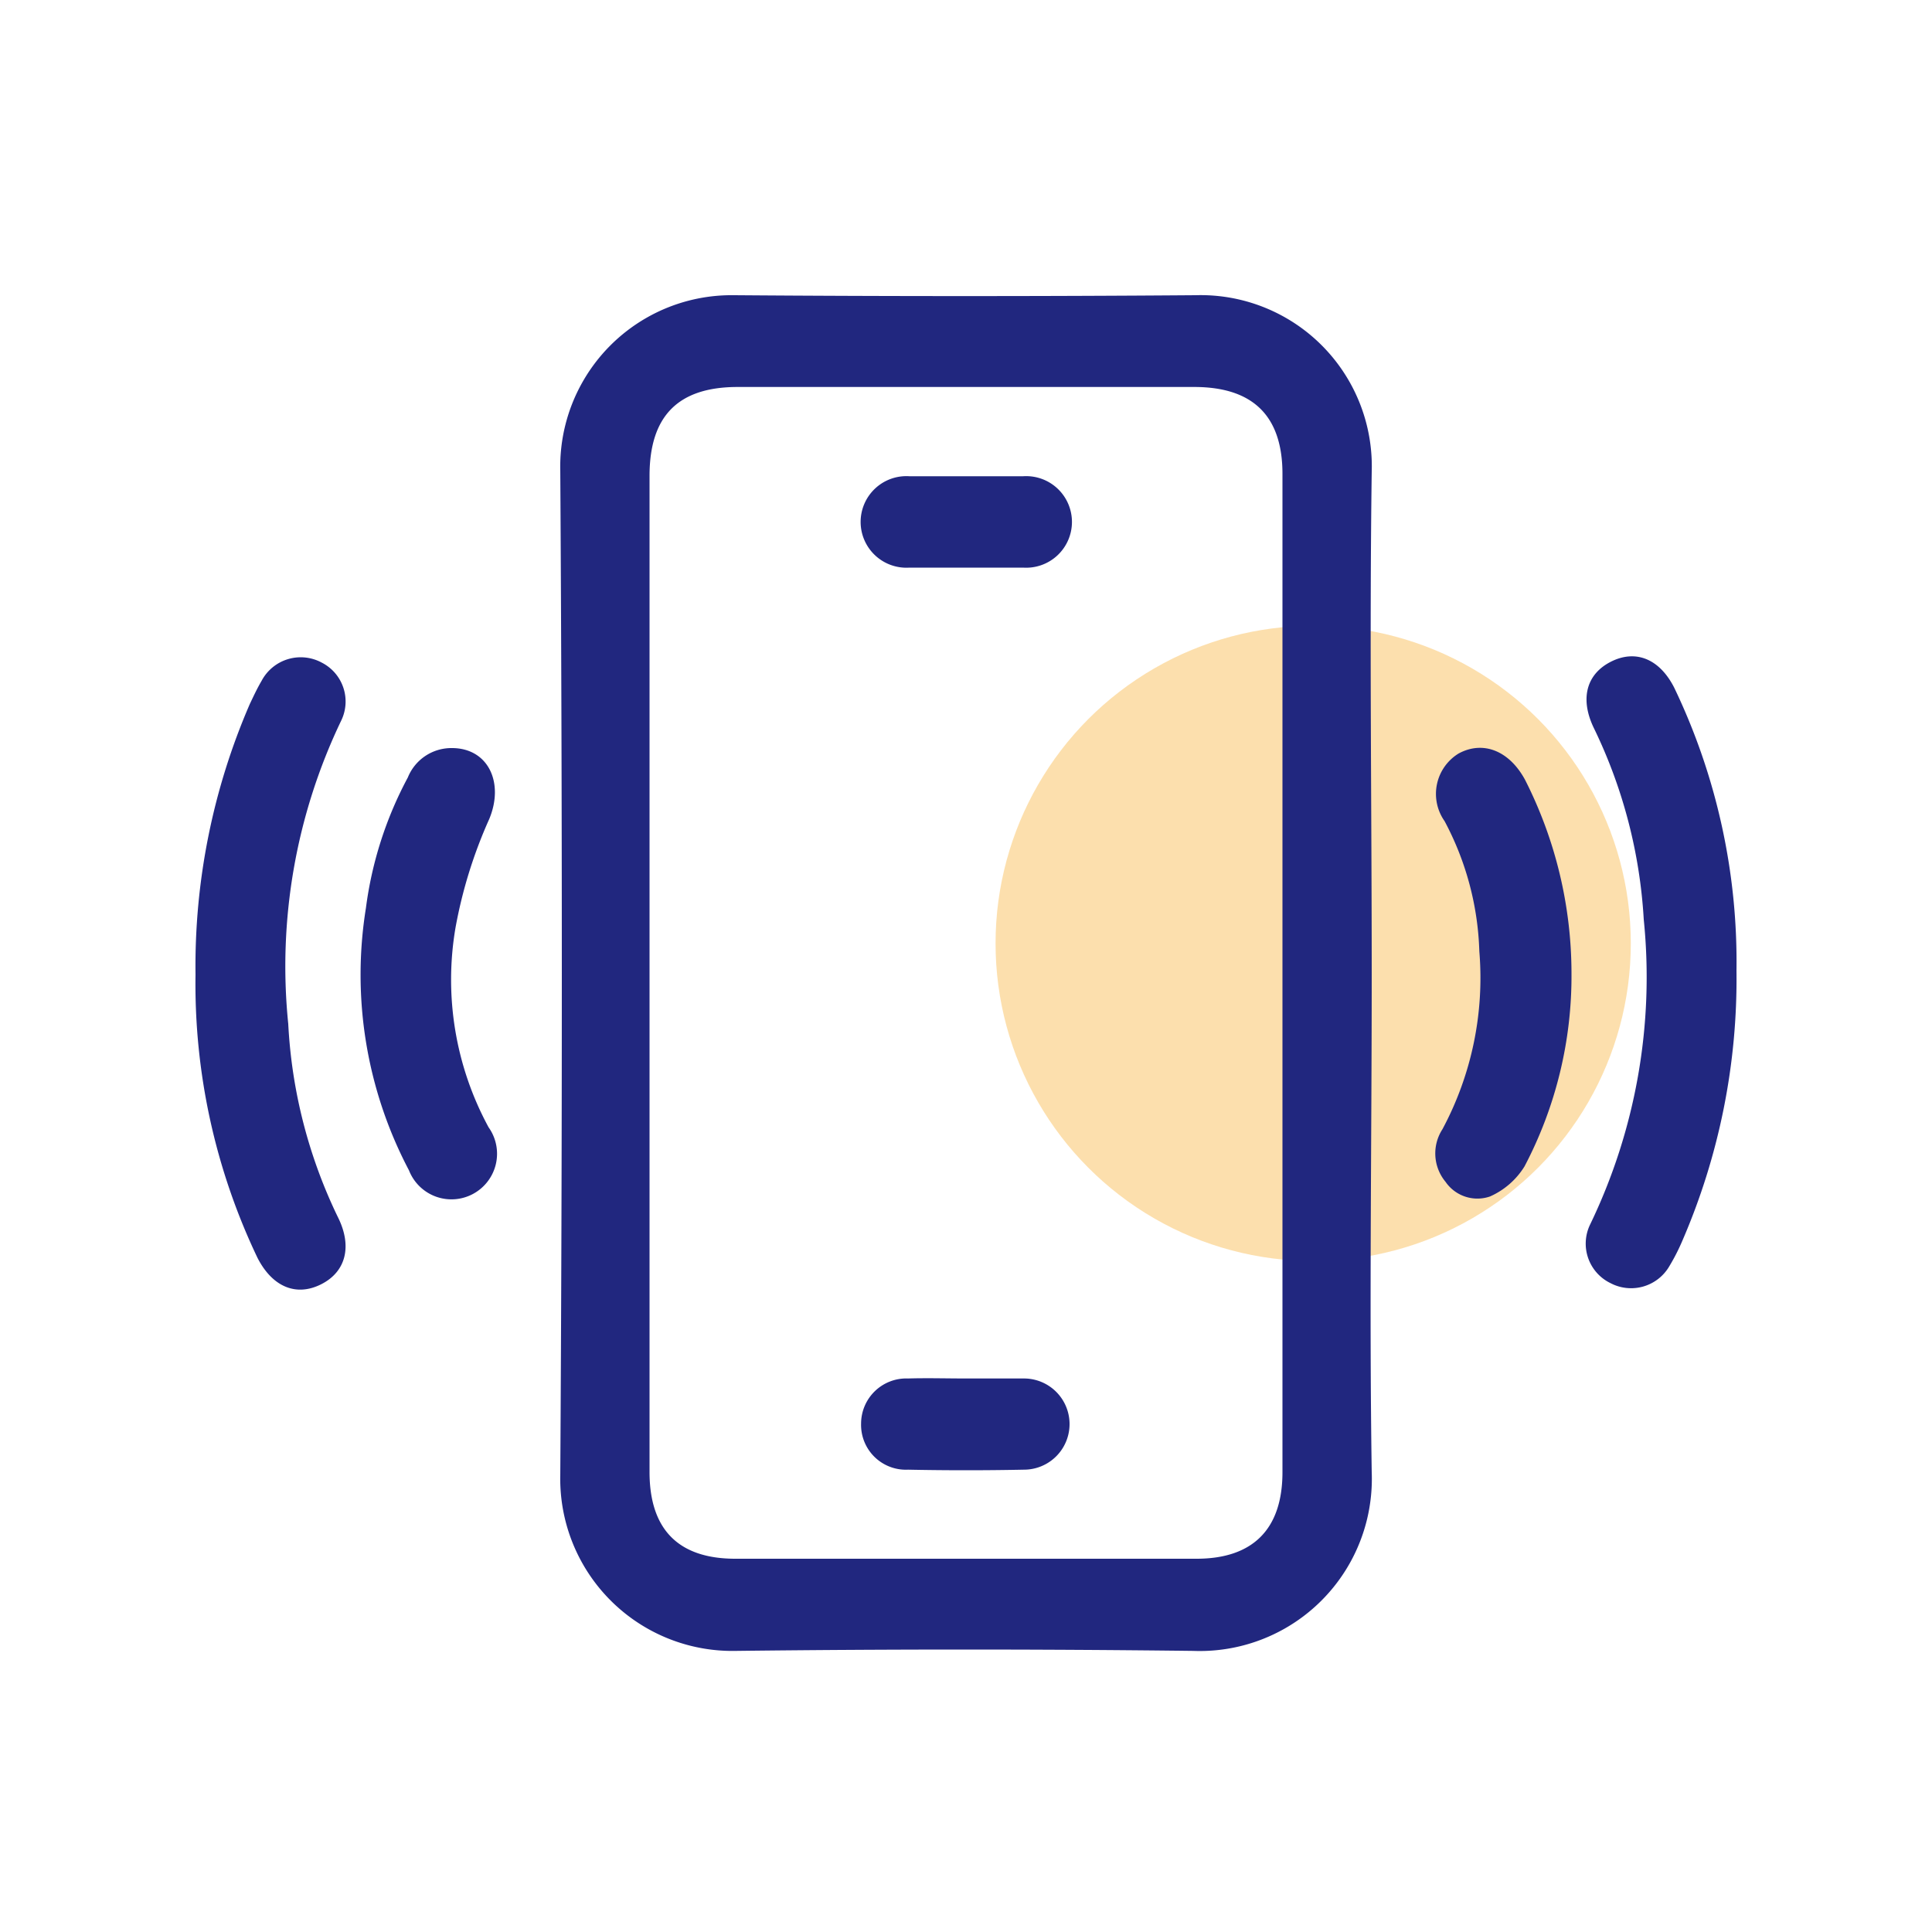 <svg id="Layer_1" data-name="Layer 1" xmlns="http://www.w3.org/2000/svg" viewBox="0 0 100 100"><defs><style>.cls-1{fill:#fbc15d;opacity:0.5;}.cls-2{fill:#21277f;}</style></defs><circle class="cls-1" cx="67.97" cy="48.83" r="16.44"/><path class="cls-2" d="M71,50.47c0,8.58-.13,17.16,0,25.73a8.91,8.91,0,0,1-9.24,9.25q-11.82-.14-23.66,0A8.91,8.91,0,0,1,29,76.35q.16-26,0-52A8.87,8.87,0,0,1,38,15.28q11.94.09,23.88,0A8.86,8.86,0,0,1,71,24.42C70.88,33.1,71,41.79,71,50.47Zm-37.38-.12V76.19c0,3,1.52,4.49,4.44,4.49H61.93c2.92,0,4.45-1.53,4.45-4.48V24.53q0-4.49-4.55-4.5H38.18c-3.08,0-4.56,1.5-4.56,4.6Z"/><path class="cls-2" d="M10.12,50.44a34.1,34.1,0,0,1,2.81-14c.19-.4.38-.81.61-1.2a2.29,2.29,0,0,1,3.12-.94,2.26,2.26,0,0,1,1,3A29.42,29.42,0,0,0,14.92,53a26,26,0,0,0,2.57,10c.75,1.5.42,2.82-.86,3.47s-2.52.16-3.3-1.36A32.88,32.88,0,0,1,10.12,50.44Z"/><path class="cls-2" d="M89.88,50.24a34.1,34.1,0,0,1-2.81,14,10.45,10.45,0,0,1-.66,1.29,2.29,2.29,0,0,1-3.06.88,2.27,2.27,0,0,1-1.06-3,29.48,29.48,0,0,0,2.79-15.82,26.09,26.09,0,0,0-2.56-9.86c-.75-1.51-.44-2.81.84-3.47s2.53-.18,3.3,1.34A32.79,32.79,0,0,1,89.88,50.24Z"/><path class="cls-2" d="M23.39,38.72c1.88,0,2.72,1.79,1.93,3.68A24.3,24.3,0,0,0,23.58,48a16,16,0,0,0,1.71,10.35,2.36,2.36,0,1,1-4.12,2.23A21.71,21.71,0,0,1,18.94,47a19.62,19.62,0,0,1,2.17-6.76A2.43,2.43,0,0,1,23.39,38.72Z"/><path class="cls-2" d="M81.34,50.37a21.16,21.16,0,0,1-2.43,10,4,4,0,0,1-1.79,1.56,2,2,0,0,1-2.3-.76,2.3,2.3,0,0,1-.16-2.72,16.58,16.58,0,0,0,1.91-9.21,15.26,15.26,0,0,0-1.8-6.74A2.45,2.45,0,0,1,75.5,39c1.26-.68,2.61-.15,3.43,1.35A22.15,22.15,0,0,1,81.34,50.37Z"/><path class="cls-2" d="M50.07,29.38c-1,0-2,0-3,0a2.37,2.37,0,1,1,0-4.73c2,0,3.93,0,5.89,0a2.37,2.37,0,1,1,0,4.73H50.07Z"/><path class="cls-2" d="M50,71.35c1,0,2,0,3,0a2.36,2.36,0,1,1,0,4.72q-3,.06-6,0a2.32,2.32,0,0,1-2.43-2.39A2.34,2.34,0,0,1,47,71.35C48,71.32,49,71.35,50,71.35Z"/></svg>